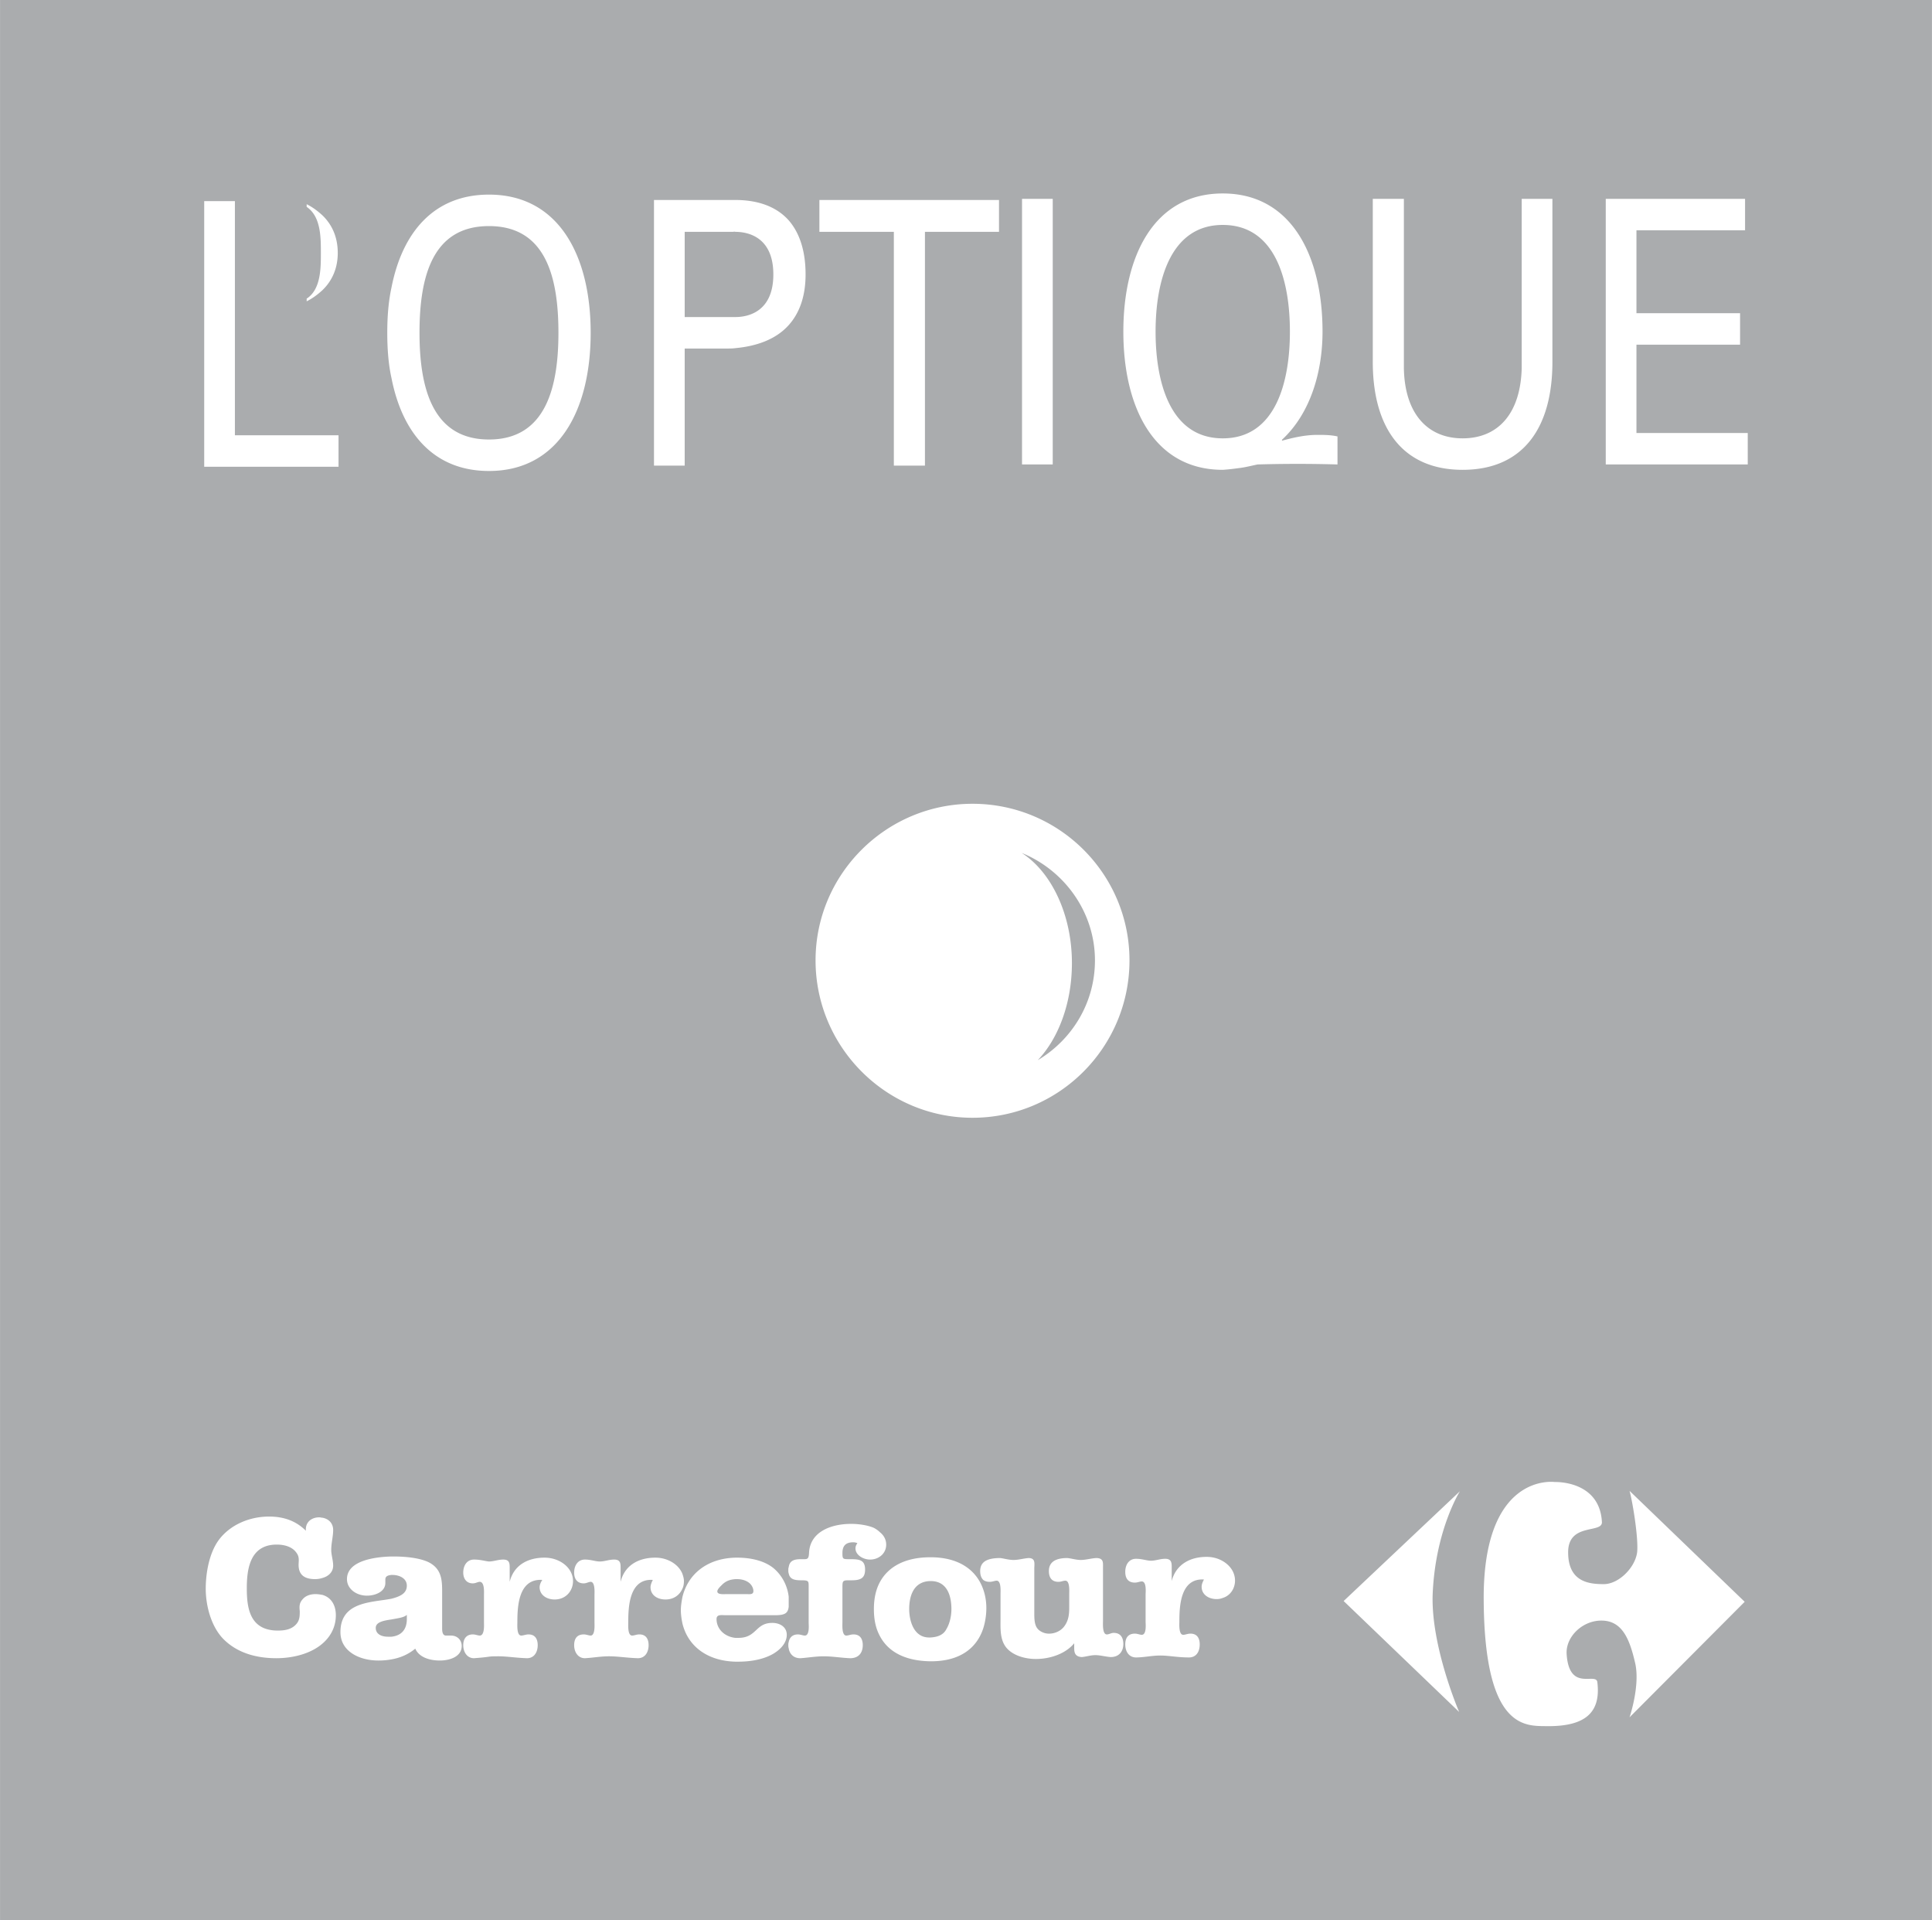 <svg xmlns="http://www.w3.org/2000/svg" width="2500" height="2484" viewBox="0 0 362.447 360.143"><path fill="#aaacae" d="M362.447 360.143V0H0v360.143h362.447z"/><path d="M182.447 150.768c-16.199 0-29.447 13.176-29.447 29.376 0 16.272 13.248 29.521 29.447 29.521 16.271 0 29.448-13.248 29.448-29.521.001-16.2-13.176-29.376-29.448-29.376zm12.241 48.095c3.888-4.104 6.407-10.729 6.407-18.215 0-9.145-3.888-17.137-9.431-20.665 7.991 3.239 13.752 11.088 13.752 20.16 0 7.992-4.321 14.904-10.728 18.72zM44.063 81.648v-43.92h-5.76v49.824h25.2v-5.904h-19.44zM60.48 299.16c-.433-.072-.792-.145-1.296-.145-.936 0-1.872.287-2.448 1.008-.648.721-.576 1.439-.504 2.232 0 1.152-.072 1.943-1.008 2.734-.864.721-2.016.865-3.096.865-5.255 0-5.832-4.176-5.832-7.92 0-3.6.577-8.209 5.617-8.209 1.223 0 2.52.289 3.383 1.152.792.865.792 1.369.72 2.449-.072 1.943.936 2.879 3.096 2.879.432 0 .936-.072 1.369-.217 1.08-.287 2.016-1.078 2.016-2.303 0-1.008-.361-2.016-.361-2.951 0-1.297.361-2.521.361-3.746 0-1.223-.792-2.086-2.016-2.303-.216 0-.36-.072-.577-.072-1.584 0-2.664 1.008-2.52 2.52-1.873-1.871-4.176-2.664-6.912-2.664-3.744 0-7.344 1.584-9.432 4.393-1.801 2.449-2.448 6.191-2.448 9.145 0 3.168 1.008 7.199 3.456 9.576 2.592 2.52 6.12 3.455 9.792 3.455 3.168 0 6.48-.863 8.641-2.736 1.511-1.295 2.52-3.096 2.52-5.328-.001-1.798-.793-3.31-2.521-3.814zM91.728 88.344c13.032 0 19.08-11.376 19.08-25.92 0-14.544-6.048-25.92-19.08-25.92-10.368 0-16.271 7.128-18.288 17.424-.576 2.665-.792 5.473-.792 8.497s.216 5.904.792 8.496c2.016 10.295 7.919 17.423 18.288 17.423zm0-45.936c10.584 0 13.032 9.432 13.032 20.016 0 10.368-2.448 20.016-13.032 20.016s-13.032-9.648-13.032-20.016c-.001-10.584 2.448-20.016 13.032-20.016zM197.495 37.295h-5.76V87.12h5.76V37.295zM167.688 43.488v43.847h5.832V43.488H187.416v-5.977H153.719v5.977h13.969zM63.359 47.448c0-2.88-1.008-5.256-2.879-7.057-.865-.792-1.801-1.512-2.953-2.088v.504c2.664 1.801 2.664 5.688 2.664 8.641 0 2.88 0 6.84-2.664 8.567v.504c1.152-.576 2.088-1.296 2.953-2.088 1.872-1.8 2.879-4.176 2.879-6.983zM128.447 87.335V65.376h7.848c.577 0 1.152 0 1.656-.073 3.888-.359 7.56-1.584 10.008-4.319 1.944-2.161 3.168-5.256 3.168-9.504 0-4.608-1.224-7.92-3.168-10.152-2.448-2.736-6.047-3.816-10.008-3.816h-15.264v49.824H128.447v-.001zm0-43.847h9.072c.072 0 .216-.072.432 0 1.728 0 7.128.504 7.128 7.992 0 7.488-5.401 7.991-7.128 7.991h-9.504V43.488zM84.6 306.791h-.936c-.792 0-.721-1.152-.721-1.656v-6.623c0-2.232-.144-4.248-2.52-5.473-1.8-.863-4.537-1.08-6.552-1.08h-.433c-3.168.072-8.352.793-8.352 4.248 0 1.801 1.728 3.096 3.745 3.096 1.655 0 3.456-.791 3.456-2.375v-.648c0-.648.504-.791 1.151-.863h.145c1.368 0 2.735.648 2.735 2.016 0 1.439-1.224 2.016-2.88 2.447-3.744.721-9.576.504-9.576 6.264 0 3.602 3.528 5.328 7.128 5.328.864 0 1.656-.07 2.448-.215 1.656-.289 3.168-.936 4.464-2.016.721 1.656 2.736 2.23 4.608 2.23 1.873 0 4.104-.719 4.104-2.734.001-1.01-.718-1.946-2.014-1.946zm-8.281-3.096c0 1.873-.936 3.096-2.88 3.312h-.647c-1.152 0-2.305-.432-2.305-1.656 0-1.08 1.44-1.367 2.952-1.584 1.152-.217 2.376-.359 2.88-.863v.791zM208.943 306.287c-.504 0-.863.289-1.296.289-.864 0-.721-2.018-.721-2.521v-10.008c0-.936.145-1.799-1.296-1.799-1.008.072-1.943.359-2.88.359-.864 0-1.728-.287-2.52-.359-2.736 0-3.456 1.152-3.456 2.447 0 1.08.432 2.016 1.8 2.016.504 0 .864-.215 1.296-.215.864 0 .72 2.016.72 2.447v2.447c0 1.297-.071 2.521-.936 3.674-.648.863-1.729 1.367-2.88 1.367-.864 0-1.8-.432-2.232-1.08-.504-.721-.504-1.943-.504-2.664v-8.496c0-.863.288-1.943-1.08-1.943-.936.072-1.872.359-2.808.359-.937 0-1.8-.287-2.521-.359-1.728 0-2.664.359-3.168.863-.432.432-.576 1.008-.576 1.584 0 .648.145 1.225.576 1.656.288.217.648.359 1.225.359.504 0 .936-.215 1.296-.215.864 0 .72 2.016.72 2.447v4.68c0 1.729-.144 3.816 1.008 5.328 1.225 1.584 3.601 2.232 5.616 2.232 2.736 0 5.616-1.008 7.2-2.951v.646c0 .793-.072 1.873 1.439 1.943.792-.07 1.656-.359 2.521-.359.936 0 1.872.289 2.88.359 1.656 0 2.376-1.15 2.376-2.447.001-1.078-.43-2.086-1.799-2.086zM273.887 279.719l-21.815 20.594 21.672 20.807s-5.327-12.312-4.968-22.104c.503-12.026 5.111-19.297 5.111-19.297zM291.239 67.392V37.295h-5.76v31.752c-.217 8.568-4.464 13.175-11.088 13.175-6.553 0-10.872-4.607-11.017-13.175V37.295h-5.832v30.096c-.144 12.816 5.544 20.736 16.849 20.736 11.377 0 16.992-7.919 16.848-20.735zM240.551 82.656l-.071-.145c5.544-5.111 7.632-13.104 7.632-20.303 0-14.113-5.76-25.92-18.72-25.92s-18.648 11.808-18.648 25.92c0 14.112 5.688 25.919 18.648 25.919 1.151-.072 2.231-.216 3.312-.36 1.08-.144 2.16-.432 3.24-.648a259.638 259.638 0 0 1 14.976 0v-5.256c-1.296-.288-2.52-.288-3.815-.288-2.234.001-4.465.505-6.554 1.081zm-11.159-.433c-9.864 0-12.601-10.512-12.601-20.015 0-9.432 2.736-20.016 12.601-20.016 9.936 0 12.6 10.512 12.6 20.016-.001 9.431-2.665 20.015-12.6 20.015zM307.151 291.023c-.288 2.951-3.456 6.119-6.265 6.119-2.735 0-6.695-.359-6.695-5.975 0-5.617 6.479-3.457 6.336-5.688-.433-7.85-8.856-7.49-8.856-7.49s-13.607-1.943-13.319 22.465c.216 24.193 7.991 23.256 11.88 23.328 7.128.072 10.151-2.52 9.433-8.279-.289-1.873-5.329 1.943-5.761-5.328-.145-3.24 3.097-6.336 6.768-6.191 3.672.143 5.04 3.455 6.048 7.775 1.08 4.248-1.008 10.367-1.008 10.367l21.601-21.672-21.601-20.807c.503 1.728 1.655 8.496 1.439 11.376zM102.167 292.176c-3.384 0-5.832 1.584-6.552 4.535v-2.664c0-.863-.072-1.512-1.224-1.512-.936 0-1.8.361-2.664.361-.792-.074-1.584-.361-2.808-.361-1.295 0-2.016 1.08-2.016 2.449 0 1.006.504 2.016 1.801 2.016.504 0 .936-.289 1.296-.289.936 0 .792 2.016.792 2.521v5.111c0 .432.144 2.447-.792 2.447-.36 0-.792-.215-1.296-.215-1.297 0-1.801.936-1.801 2.016 0 1.295.721 2.447 2.016 2.447.936-.072 1.873-.143 2.808-.287.576-.072 1.152-.072 1.729-.072 1.655 0 3.239.287 5.399.359 1.368 0 2.017-1.152 2.017-2.447 0-1.08-.433-2.016-1.729-2.016-.504 0-.936.215-1.368.215-.863 0-.72-2.016-.72-2.447 0-2.881.144-8.279 4.68-7.992-.288.432-.504.936-.504 1.367 0 1.441 1.296 2.305 2.809 2.305 2.159 0 3.456-1.656 3.456-3.455 0-2.521-2.52-4.392-5.329-4.392zM307.007 81.216v-16.56h19.44v-5.904h-19.44V43.2h20.376v-5.905h-26.135V87.12h26.639v-5.904h-20.88zM144.863 304.416c-3.168 0-2.88 2.807-6.336 2.807h-.576c-2.016-.215-3.528-1.654-3.528-3.527 0-.936.936-.721 1.8-.721h9.144c1.872 0 2.448-.359 2.592-1.584v-1.871c-.215-2.016-1.224-4.031-2.879-5.4-1.801-1.439-4.393-1.943-6.769-1.943h-.36c-5.4.145-8.928 3.168-9.936 7.416-.144.791-.288 1.584-.288 2.447 0 .865.145 1.729.288 2.449 1.008 4.248 4.608 7.055 9.936 7.199h.504c2.231 0 4.535-.359 6.407-1.367 1.44-.793 2.736-2.088 2.736-3.672.002-1.37-1.151-2.233-2.735-2.233zm-9.287-7.273c.72-.646 1.44-.863 2.376-.936h.36c.792 0 1.584.217 2.16.648.504.359.864 1.008.864 1.584 0 .721-.72.576-1.368.576H136.296c-.432 0-1.728.145-1.728-.504-.001-.431.648-1.007 1.008-1.368zM128.303 296.568c0-.504-.144-.938-.288-1.369-.72-1.799-2.808-3.023-5.04-3.023-3.384 0-5.832 1.584-6.552 4.535v-2.664c0-.863-.072-1.512-1.225-1.512-.936 0-1.8.361-2.663.361-.865 0-1.657-.361-2.809-.361-1.296 0-2.016 1.08-2.016 2.449 0 1.006.432 2.016 1.8 2.016.504 0 .936-.289 1.296-.289.864 0 .72 2.016.72 2.521v5.111c0 .432.144 2.447-.72 2.447-.36 0-.792-.215-1.296-.215-1.368 0-1.8.936-1.8 2.016 0 1.295.72 2.447 2.016 2.447 1.44-.072 2.952-.359 4.536-.359 1.656 0 3.24.287 5.4.359 1.367 0 2.015-1.152 2.015-2.447 0-1.08-.431-2.016-1.728-2.016-.576 0-.936.215-1.368.215-.865 0-.721-2.016-.721-2.447 0-2.881.145-8.279 4.608-7.992-.216.432-.431.936-.431 1.367 0 1.441 1.224 2.305 2.808 2.305s2.664-.863 3.168-2.016c.218-.431.29-.935.29-1.439zM174.6 292.104h-.072c-4.68 0-7.848 1.729-9.432 4.607-.792 1.441-1.152 3.168-1.152 5.111 0 2.018.36 3.674 1.152 5.113 1.584 2.951 4.752 4.607 9.432 4.68h.144c5.4 0 8.568-2.447 9.792-6.191.36-1.152.576-2.449.576-3.816 0-1.225-.216-2.447-.576-3.455-1.297-3.745-4.68-6.049-9.864-6.049zm2.951 13.464c-.576 1.15-1.728 1.512-3.024 1.584h-.216c-2.952 0-3.744-3.24-3.744-5.33 0-2.303.721-5.184 3.96-5.254h.072c3.24 0 3.888 3.023 3.888 5.254 0 1.225-.288 2.666-.936 3.746zM229.392 292.822c-.864-.502-1.872-.791-3.024-.791-3.384 0-5.832 1.656-6.552 4.537v-2.664c0-.793-.072-1.514-1.224-1.514-.937 0-1.801.361-2.665.361-.792 0-1.655-.361-2.808-.361-1.296 0-2.016 1.08-2.016 2.449 0 1.08.432 2.016 1.8 2.016.504 0 .936-.217 1.296-.217.936 0 .72 2.018.72 2.449v5.111c0 .432.216 2.449-.72 2.449-.36 0-.792-.217-1.296-.217-1.368 0-1.8.936-1.8 2.016 0 1.369.72 2.449 2.016 2.449 1.44 0 3.024-.361 4.536-.361 1.656 0 3.24.361 5.4.361 1.367 0 2.016-1.08 2.016-2.449 0-1.08-.432-2.016-1.729-2.016-.575 0-.936.217-1.367.217-.864 0-.721-2.018-.721-2.449 0-2.809.145-8.209 4.608-7.92-.216.432-.432.863-.432 1.369 0 1.439 1.296 2.303 2.808 2.303.432 0 .792-.072 1.152-.215 1.44-.434 2.304-1.801 2.304-3.24.001-1.583-.935-2.88-2.302-3.673z" fill="#fff"/><path d="M163.224 292.535c.72 0 1.368-.215 1.872-.576a2.666 2.666 0 0 0 1.153-2.232c0-.936-.433-1.727-1.153-2.303a4.795 4.795 0 0 0-1.223-.865c-1.225-.504-2.881-.719-4.177-.719-3.96 0-7.776 1.584-7.92 5.473-.071 1.295-.359 1.15-1.584 1.15-1.44 0-2.088.434-2.232 1.512-.072.145-.072.361-.072.576 0 .217 0 .361.072.576.216 1.08 1.008 1.297 2.376 1.297 1.44 0 1.369.145 1.369 1.367v6.553c0 .432.215 2.447-.721 2.447-.359 0-.792-.215-1.296-.215-1.08 0-1.584.646-1.728 1.439-.072.217-.072.359-.072.576 0 .145 0 .359.072.576.144 1.008.864 1.871 2.161 1.871 1.296-.072 2.88-.359 4.391-.359 1.656 0 3.24.287 4.968.359 1.729 0 2.376-1.152 2.376-2.447 0-1.08-.432-2.016-1.728-2.016-.576 0-.936.215-1.368.215-.864 0-.719-2.016-.719-2.447v-6.553c0-1.439.071-1.367 1.728-1.367 1.729 0 2.521-.434 2.521-2.016 0-1.873-1.153-1.945-2.881-1.945-1.296 0-1.367 0-1.367-1.15 0-1.225.503-2.018 2.016-2.018.36 0 .504.072.792.145-.216.359-.36.576-.36 1.008-.003 1.225 1.437 2.088 2.734 2.088z" fill="#fff"/></svg>
